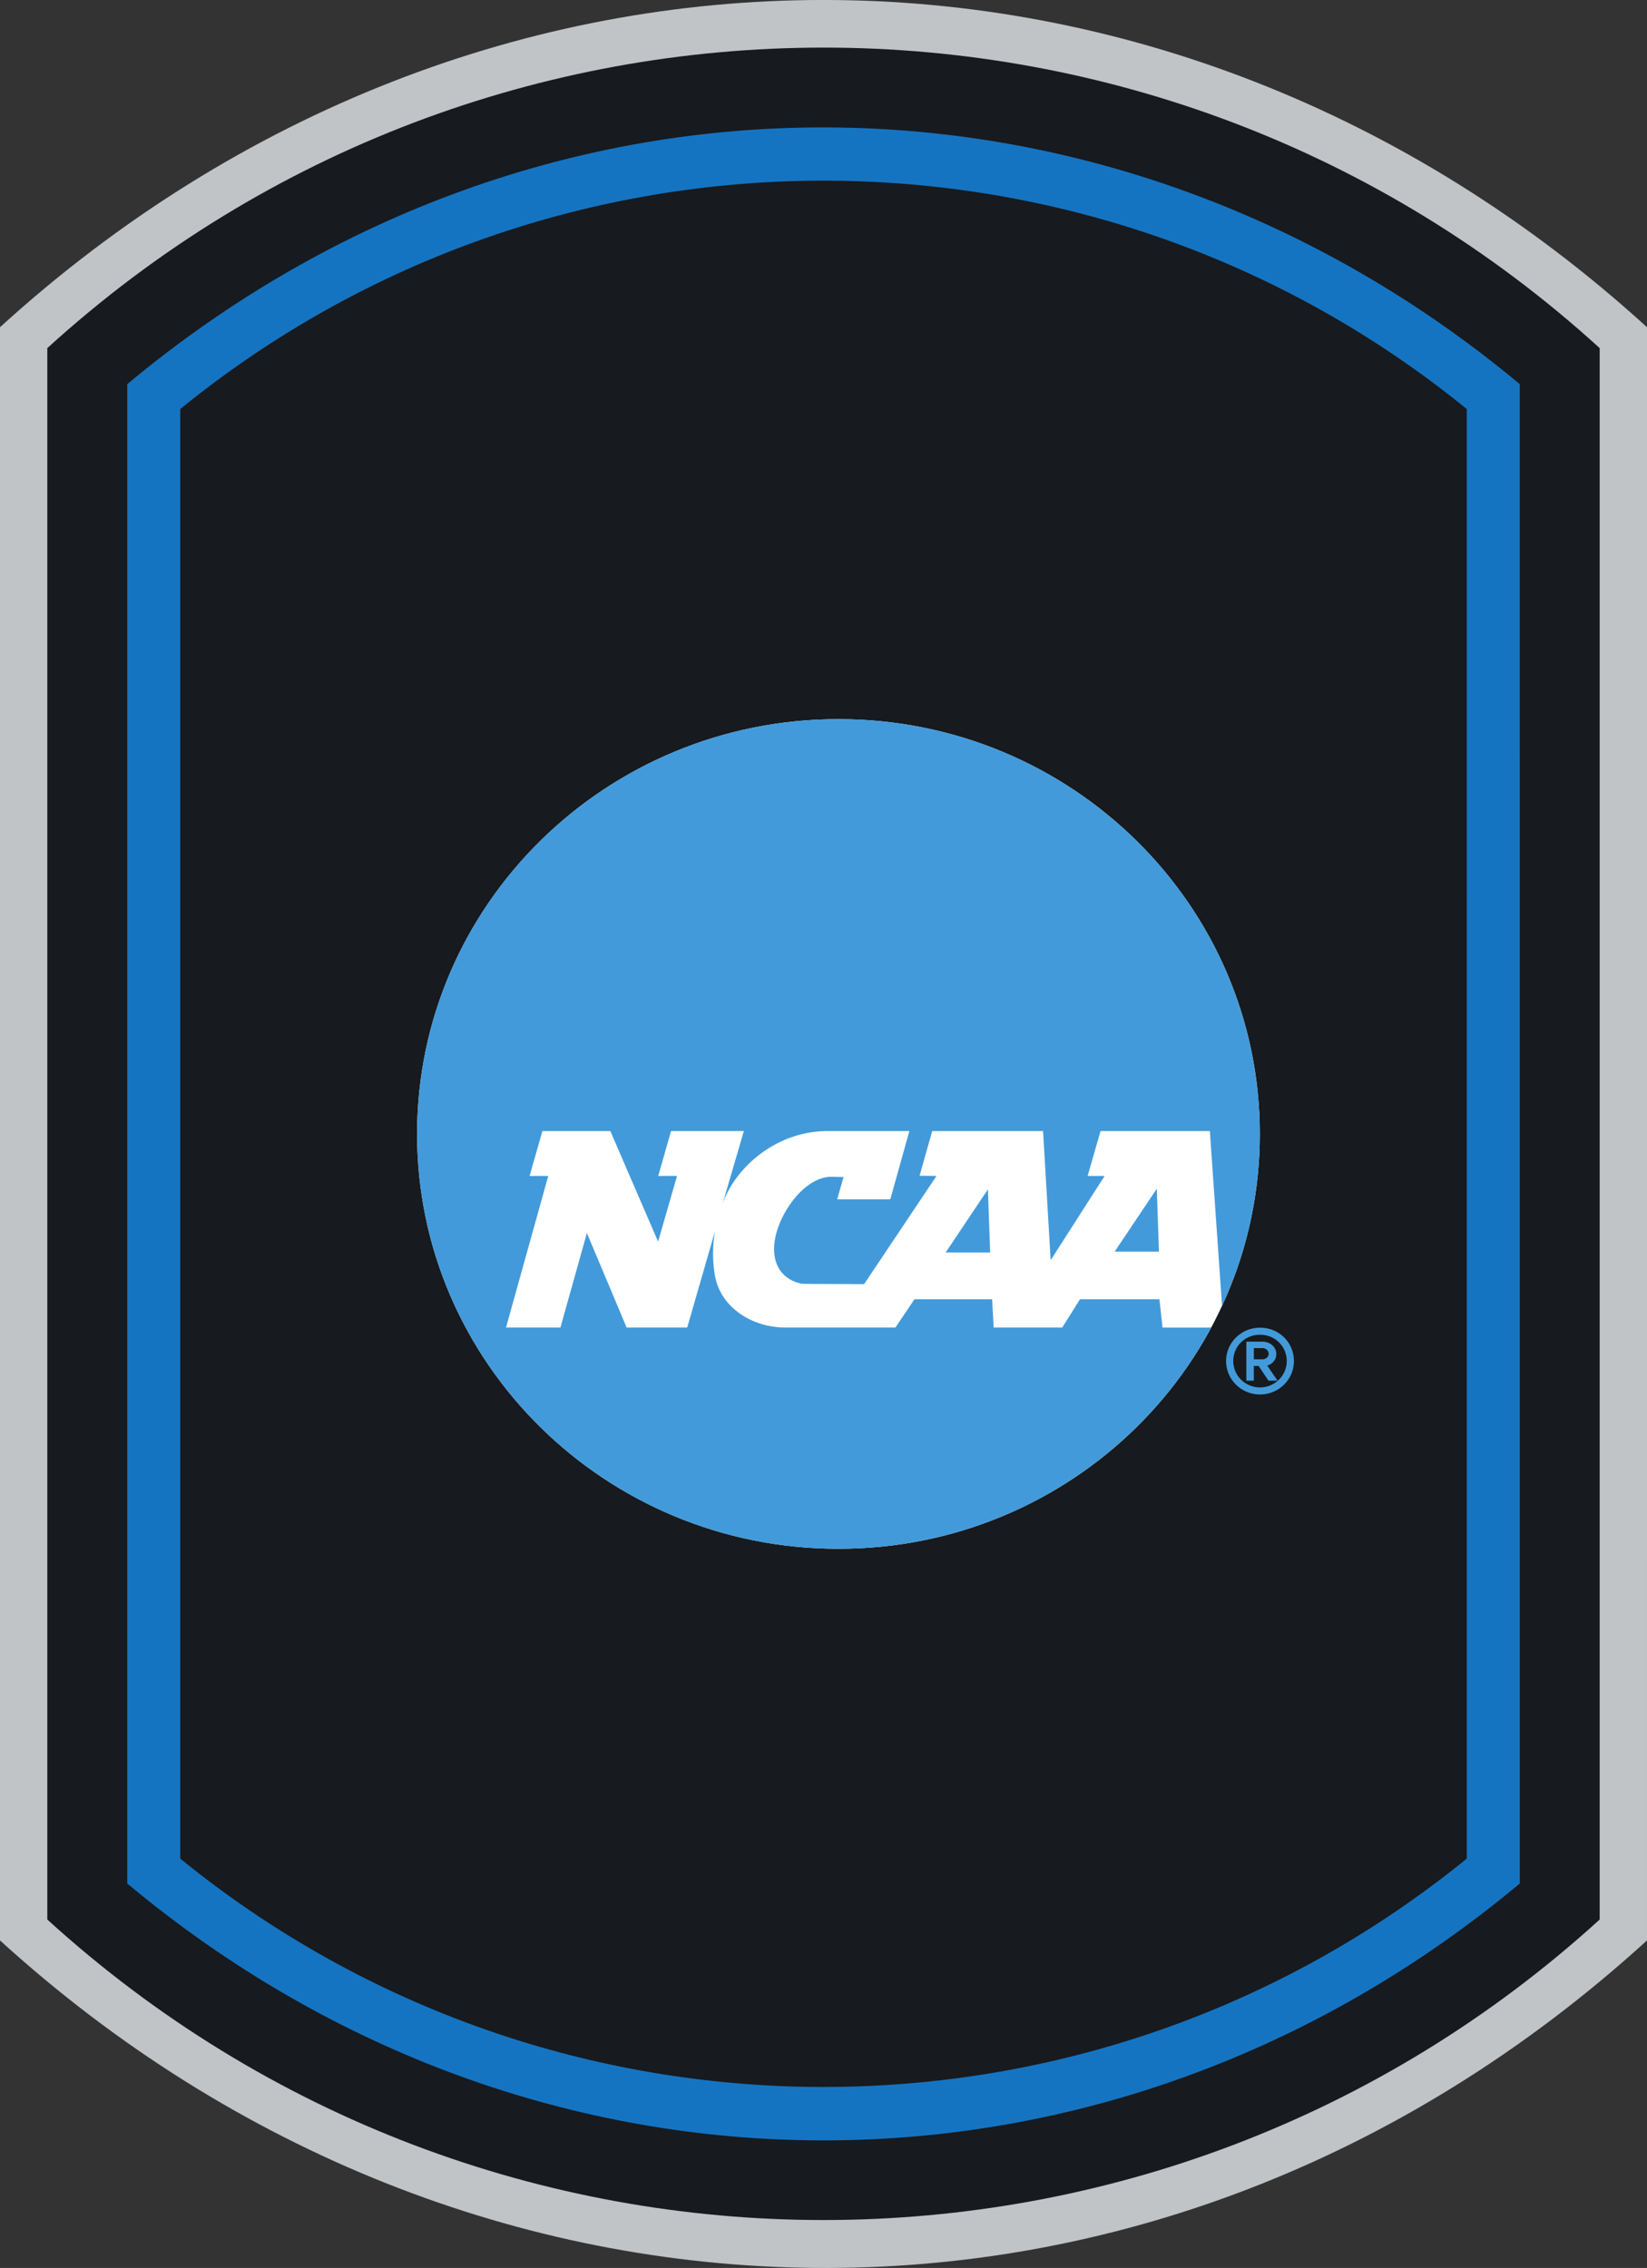 <svg width="325.387" height="447.987" xmlns="http://www.w3.org/2000/svg"><rect width="100%" height="100%" fill="#333333" stroke="none"/><path d="M.001 64.633L0 383.288c92.374 84.12 228.332 88.384 325.385.001l.002-76.092V64.635C230.75-21.547 94.633-21.553 0 64.633" fill="#c0c4c6"/><path d="M316.04 68.763c-86.912-79.148-219.781-79.148-306.693 0l-.001.001v310.395c86.912 79.147 219.782 79.149 306.694 0V68.763" fill="#171a1e"/><path d="M35.61 367.13c73.954 60.143 180.211 60.138 254.169 0l-.003-286.338c-73.953-60.143-180.213-60.139-254.168.003zm-10.47 4.92l-.003-296.174c82.075-68.413 194.963-66.81 275.11-.003l.002 296.176c-81.036 67.651-194.074 67.651-275.109 0" fill="#1574c1"/><path d="M248.895 223.992c0 45.252-37.271 81.937-83.246 81.937-45.975 0-83.246-36.685-83.246-81.937 0-45.253 37.271-81.939 83.246-81.939 45.975 0 83.246 36.686 83.246 81.939" fill="#fff"/><path d="M186.83 247.399h8.789l-.444-12.464zm33.389-.17h8.742l-.422-12.417zm9.462 14.994h9.618c-13.959 25.994-41.703 43.706-73.651 43.706-45.975 0-83.246-36.685-83.246-81.938 0-45.252 37.271-81.938 83.246-81.938 45.977 0 83.247 36.686 83.247 81.938 0 12.113-2.671 23.614-7.463 33.958l-2.407-34.532h-21.602l-2.548 8.866h3.354l-10.657 16.645-1.501-25.51h-21.903l-2.495 8.823 3.342.042-14.3 21.368-11.784-.051c-1.232 0-5.999-1.127-5.999-6.924 0-5.81 5.62-14.233 11.321-14.233l2.402.056c-.408 1.429-1.252 4.397-1.252 4.397h10.489l3.767-13.479h-16.166c-10.048 0-18.166 7.066-20.733 14.356l4.2-14.356h-14.388l-2.528 8.866 3.716-.01-3.743 12.979-9.435-21.835h-13.426l-2.527 8.866h3.688l-8.348 29.94h10.753l5.226-18.658c1.521 3.606 7.848 18.658 7.848 18.658h11.972l5.492-19.027a25.6 25.6 0 00-.017 8.727c1.05 6.229 7.214 10.3 13.93 10.3h21.734l3.756-5.582H196l.312 5.582h13.551l3.505-5.582h15.69l.622 5.582M254.213 268.85c0 2.869-2.369 5.202-5.284 5.202-2.916 0-5.282-2.333-5.282-5.201 0-2.918 2.318-5.203 5.282-5.203 2.963 0 5.284 2.285 5.284 5.203m-5.284-6.596c-3.694 0-6.701 2.958-6.701 6.596 0 3.637 3.007 6.596 6.701 6.596 3.696 0 6.702-2.959 6.702-6.596 0-3.699-2.943-6.596-6.702-6.596" fill="#429ada"/><path d="M250.641 267.425c0 .644-.614 1.076-1.188 1.076h-1.741v-2.214h1.741c.571 0 1.188.434 1.188 1.138m1.508 0c0-1.49-1.398-2.413-2.696-2.413h-3.221v7.707h1.48v-2.911h.944l1.94 2.91h1.793l-2.034-2.987c.638-.159 1.794-.796 1.794-2.306" fill="#429ada"/></svg>